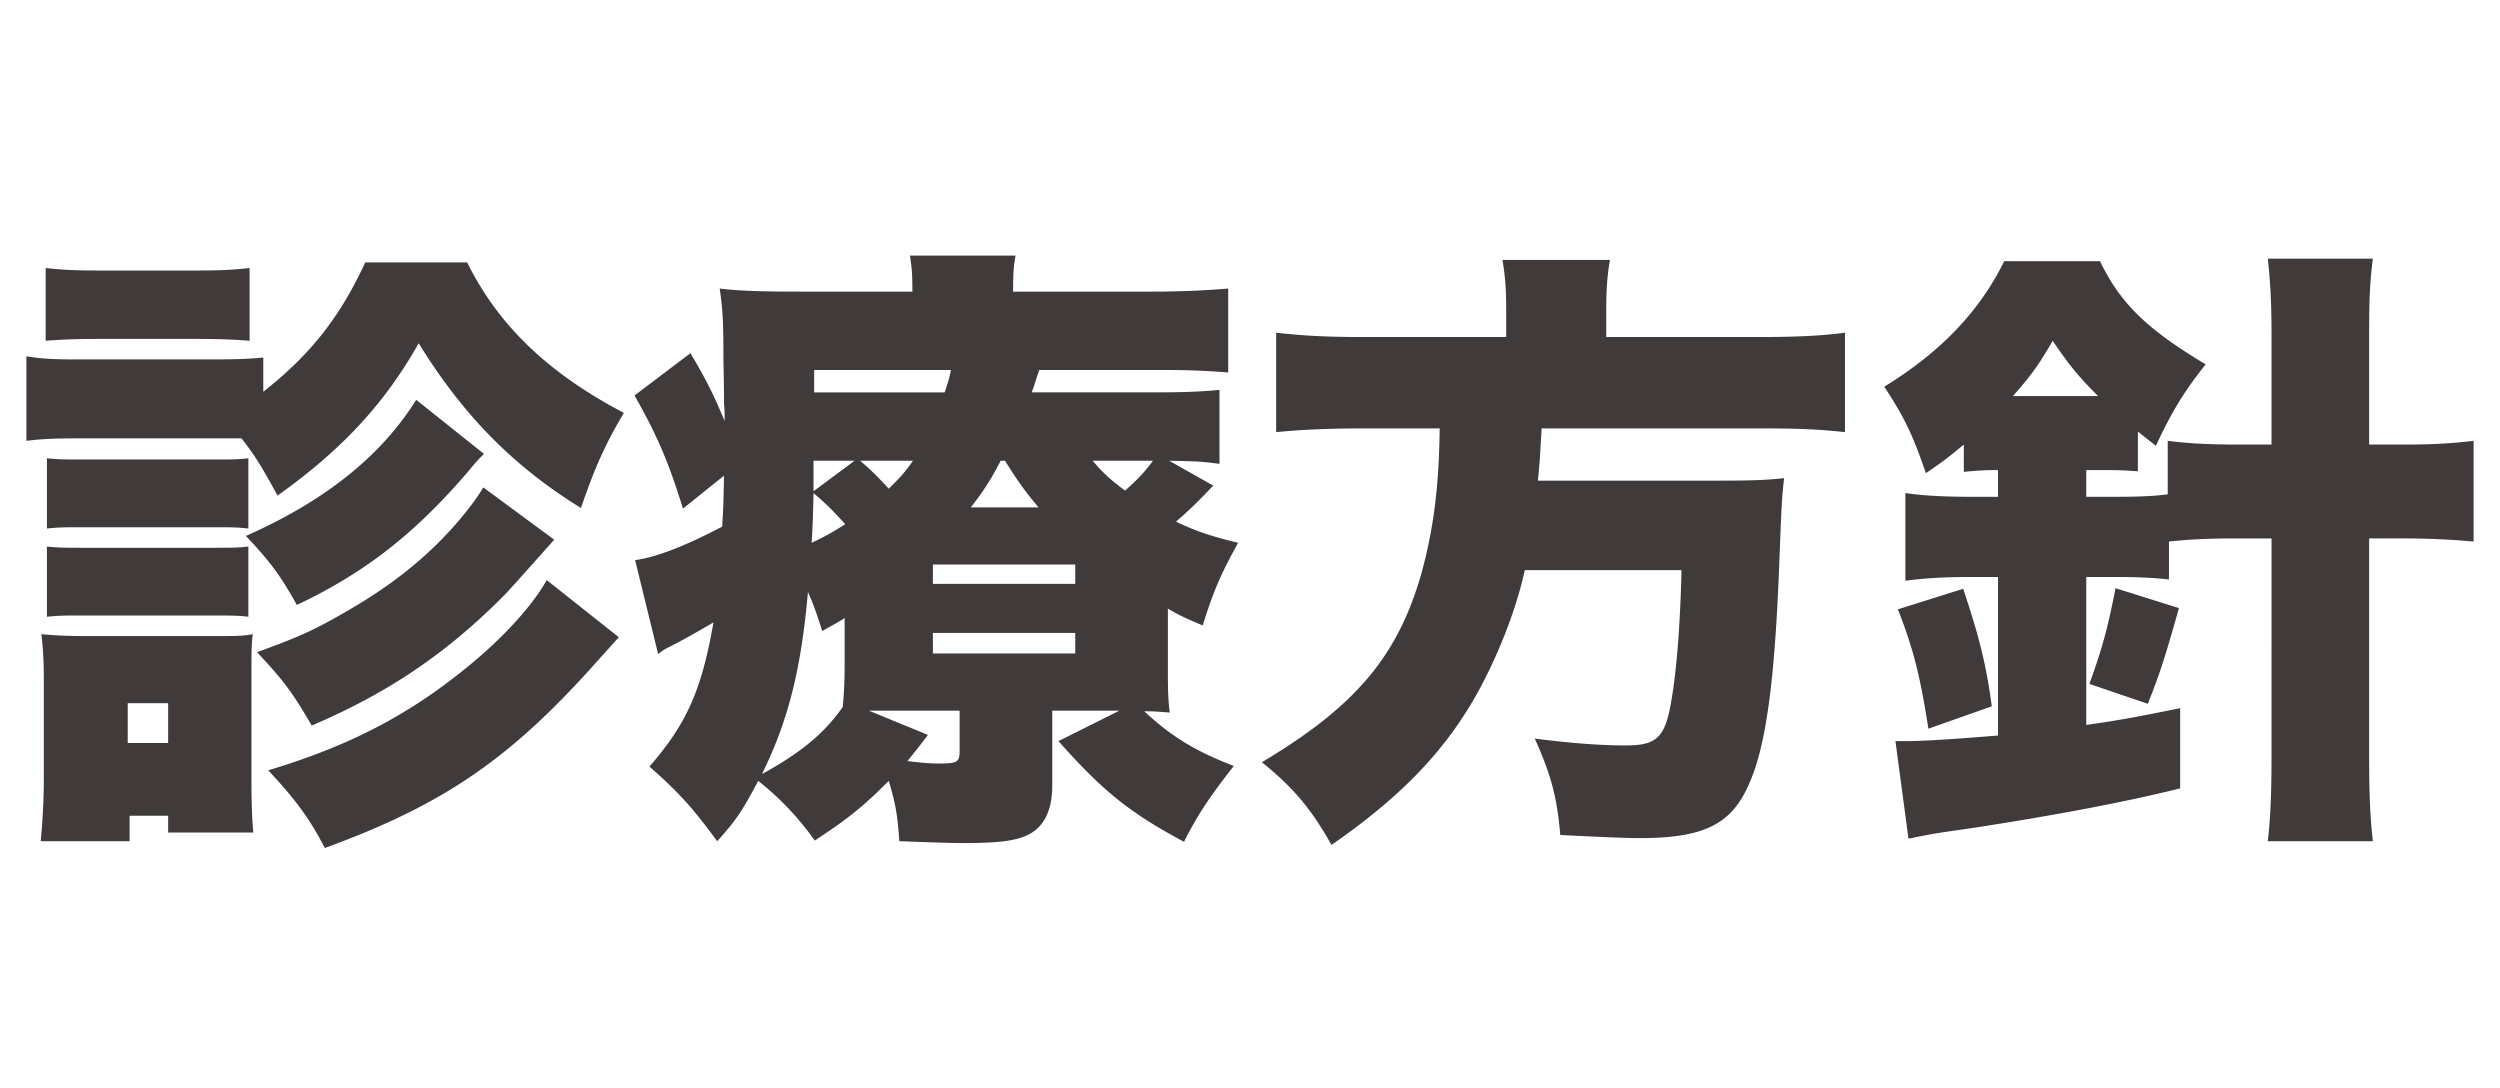 <svg xmlns="http://www.w3.org/2000/svg" viewBox="0 0 160.833 70"><path d="M30.054 16.883c2 4.04 5.2 7.119 10.08 9.678-1.2 2.04-1.84 3.44-2.76 6.12-4.4-2.72-7.599-6-10.439-10.599-2.159 3.84-4.919 6.84-9.078 9.799-1.12-2.04-1.48-2.6-2.32-3.68H4.939c-1.48 0-2.28.04-3.24.16v-5.439c.96.16 1.72.2 3.24.2h8.759c1.64 0 2.36-.04 3.24-.12v2.2c2.998-2.36 4.918-4.76 6.558-8.319h6.558zM2.62 54.117c.119-1.28.199-2.72.199-3.96V43.8c0-1.24-.04-2-.16-3 .88.08 1.6.12 3 .12h8.118c1.4 0 1.8 0 2.48-.12-.08.76-.08 1.16-.08 2.64v6.799c0 1.399.04 2.52.12 3.319h-5.479v-1.08h-2.48v1.64H2.62zm.32-36.874c1.16.12 1.719.16 3.599.16h5.919c1.88 0 2.44-.04 3.6-.16v4.68c-1.08-.081-1.88-.121-3.6-.121h-5.92c-1.599 0-2.599.04-3.599.12v-4.68zm.08 12.238c.719.08 1.2.08 2.359.08h8.359c1.2 0 1.56 0 2.24-.08V34c-.76-.08-1.08-.08-2.24-.08h-8.36c-1.279 0-1.519 0-2.359.08v-4.52zm0 5.679c.719.08 1.2.08 2.359.08h8.319c1.24 0 1.6 0 2.28-.08v4.519c-.64-.08-1.08-.08-2.36-.08h-8.32c-1.199 0-1.479 0-2.279.08v-4.52zm5.198 12.638h2.6v-2.56h-2.6v2.56zM31.134 29.2c-.56.56-.64.68-1.04 1.16-3.399 3.96-6.598 6.479-10.998 8.558-1-1.8-1.68-2.76-3.279-4.439 5.08-2.24 8.719-5.159 10.958-8.759l4.36 3.48zm4.52 5.519c-1.92 2.16-2.96 3.32-3.2 3.56-3.679 3.719-7.439 6.278-12.398 8.398-1.239-2.12-1.76-2.84-3.52-4.72 2.64-.96 3.64-1.4 5.64-2.559 2.88-1.64 5.12-3.4 7.039-5.559.88-1 1.44-1.76 1.88-2.48l4.559 3.36zm4.16 6.279c-.52.56-.68.76-1.161 1.28-5.719 6.479-9.998 9.438-17.757 12.278-.96-1.88-1.92-3.16-3.64-5 5.2-1.56 9.04-3.559 12.798-6.638 2.32-1.88 4.2-3.96 5.12-5.6l4.64 3.68zm27.881 9.559c0 1.48-.48 2.52-1.36 3.04-.8.48-1.96.64-4.319.64-1 0-1.88-.04-4.159-.12-.12-1.72-.24-2.4-.68-3.88-1.72 1.72-2.64 2.44-4.76 3.84a18.46 18.46 0 00-3.639-3.84c-1.04 1.96-1.44 2.56-2.64 3.88-1.52-2.08-2.48-3.16-4.358-4.8 2.4-2.76 3.36-4.919 4.12-9.278-1.081.64-2.081 1.2-2.96 1.64-.161.08-.36.2-.6.4l-1.48-6.04c1.32-.199 2.999-.799 5.599-2.159.08-1.24.08-1.44.12-3.28l-2.64 2.12c-.92-2.959-1.64-4.679-3.119-7.278l3.599-2.72c1 1.68 1.48 2.64 2.2 4.36 0-.6 0-.64-.04-1.12 0-1.52-.04-2.56-.04-2.92 0-2.36-.04-3.08-.24-4.48 1.28.16 2.84.2 5.279.2h7.119c0-1.12-.04-1.6-.16-2.319h6.799c-.12.64-.16 1.08-.16 2.32h8.558c2.32 0 3.84-.08 5.28-.2v5.399c-1.6-.12-2.6-.16-4.52-.16h-7.639c-.28.84-.32 1-.48 1.44h7.76c2.079 0 3.079-.04 4.319-.16v4.76c-1.2-.161-1.44-.161-3.24-.201l2.84 1.6c-1.04 1.08-1.52 1.56-2.4 2.32 1.36.639 2.2.92 3.999 1.36-1.2 2.159-1.64 3.278-2.28 5.318-1.12-.48-1.479-.64-2.24-1.08v3.4c0 1.68 0 2.32.12 3.28-.64-.04-.88-.08-1.64-.08 1.76 1.639 3.28 2.559 5.76 3.519-1.56 2-2.32 3.12-3.2 4.879-3.519-1.88-5.239-3.28-8.078-6.479l3.92-1.96h-4.32v4.84zM54.338 39.76c-.48.32-.76.44-1.44.84-.4-1.24-.52-1.6-.92-2.52-.44 5.08-1.32 8.4-2.96 11.719 2.48-1.36 4-2.6 5.2-4.32.08-.88.12-1.56.12-2.92V39.76zm-2-8.039c-.04 1.56-.04 1.8-.12 3.2.84-.4 1.28-.64 2.16-1.2-.96-1.04-1.12-1.2-2.04-2zm0-2.08v1.96l2.64-1.96h-2.64zm8.438-4.399c.24-.72.32-1 .4-1.439h-8.798v1.44h8.398zm-5.438 4.4c.56.48 1.039.92 1.84 1.8.68-.68.998-1 1.559-1.8h-3.4zm4.359 17.637c-.6.8-.96 1.24-1.32 1.68.92.12 1.52.16 1.96.16 1.279 0 1.399-.08 1.399-.84v-2.56h-5.839l3.8 1.56zm.32-9.719h9.157v-1.24h-9.158v1.24zm0 4.48h9.157v-1.32h-9.158v1.32zm6.798-9.399c-.88-1.04-1.36-1.72-2.16-3h-.28c-.639 1.24-1.08 1.92-1.92 3h4.36zm3.48-3c.68.8 1.12 1.2 2.08 1.92.8-.68 1.4-1.36 1.8-1.92h-3.88zm26.602-9.839c0-1.28-.08-2.16-.24-3.08h6.919c-.16.88-.24 1.84-.24 3.08v1.88h9.838c2.4 0 4.04-.08 5.519-.28v6.399c-1.44-.16-2.799-.24-5.28-.24H99.177c-.12 2.08-.12 2.16-.24 3.36h11.679c2.119 0 3.079-.04 4.16-.16-.161 1.48-.161 1.72-.321 5.759-.28 7.239-.84 11.478-1.92 13.877-1.12 2.64-2.92 3.52-7.038 3.52-1 0-2.76-.08-5.12-.2-.2-2.36-.56-3.8-1.639-6.2 2.24.28 4.12.44 5.839.44 2.039 0 2.56-.52 2.959-2.959.32-1.84.56-4.799.64-8.318h-10.08c-.52 2.36-1.52 4.999-2.798 7.438-2.08 3.92-4.96 7-9.64 10.239-1.278-2.28-2.439-3.68-4.479-5.32 6.04-3.599 8.76-6.838 10.279-12.197.76-2.8 1.12-5.52 1.16-9.279h-4.96c-2.08 0-3.96.08-5.559.24v-6.399c1.72.2 3.32.28 5.52.28h9.278v-1.88zm31.642 10.439c-.8 0-1.56.04-2.2.12V28.6c-.96.8-1.32 1.08-2.44 1.84-.84-2.44-1.36-3.56-2.68-5.56 3.64-2.24 6.12-4.838 7.72-8.078h6.158c1.32 2.72 3 4.36 6.8 6.64-1.4 1.758-2.2 3.078-3.2 5.238-.56-.44-.72-.56-1.16-.92v2.56c-.6-.04-1.12-.08-2.28-.08h-1.04v1.72h1.96c1.4 0 2.4-.04 3.28-.16v-3.44c1.239.16 2.56.24 4.52.24h2.158v-6.919c0-2.32-.08-3.56-.24-5.04h6.759c-.2 1.56-.24 2.64-.24 5.04V28.6h2.24c1.96 0 3.12-.08 4.48-.24v6.48a49.95 49.95 0 00-4.44-.201h-2.28v13.998c0 2.64.08 4.079.24 5.479h-6.759c.16-1.4.24-2.88.24-5.48V34.64h-2.239c-1.68 0-2.84.04-4.36.2v2.44c-1.08-.12-2.12-.16-3.359-.16h-1.96v9.518c2.24-.32 3.28-.52 6.04-1.08v5.16c-3.68.919-8.239 1.759-13.159 2.52-2.44.359-2.6.359-4.319.719l-.84-6.279h.72c1.2 0 3.44-.16 5.88-.36V37.12h-1.76c-1.76 0-2.96.08-4.2.24v-5.64c1.08.16 2.4.24 4.24.24h1.72v-1.719zm-4.48 16.637c-.52-3.36-.96-5.119-1.96-7.679l4.2-1.32c1.04 3.12 1.48 4.88 1.84 7.56l-4.08 1.44zm10.918-21.396c-1.239-1.24-1.84-1.96-2.919-3.56-.88 1.52-1.36 2.2-2.56 3.56h5.48zm-.56 18.516c.8-2.199 1.2-3.639 1.68-6.158l4.08 1.28c-.88 3.119-1.16 4.038-2 6.158l-3.76-1.28z" fill="#403a3a" data-name="Layer_2"/></svg>